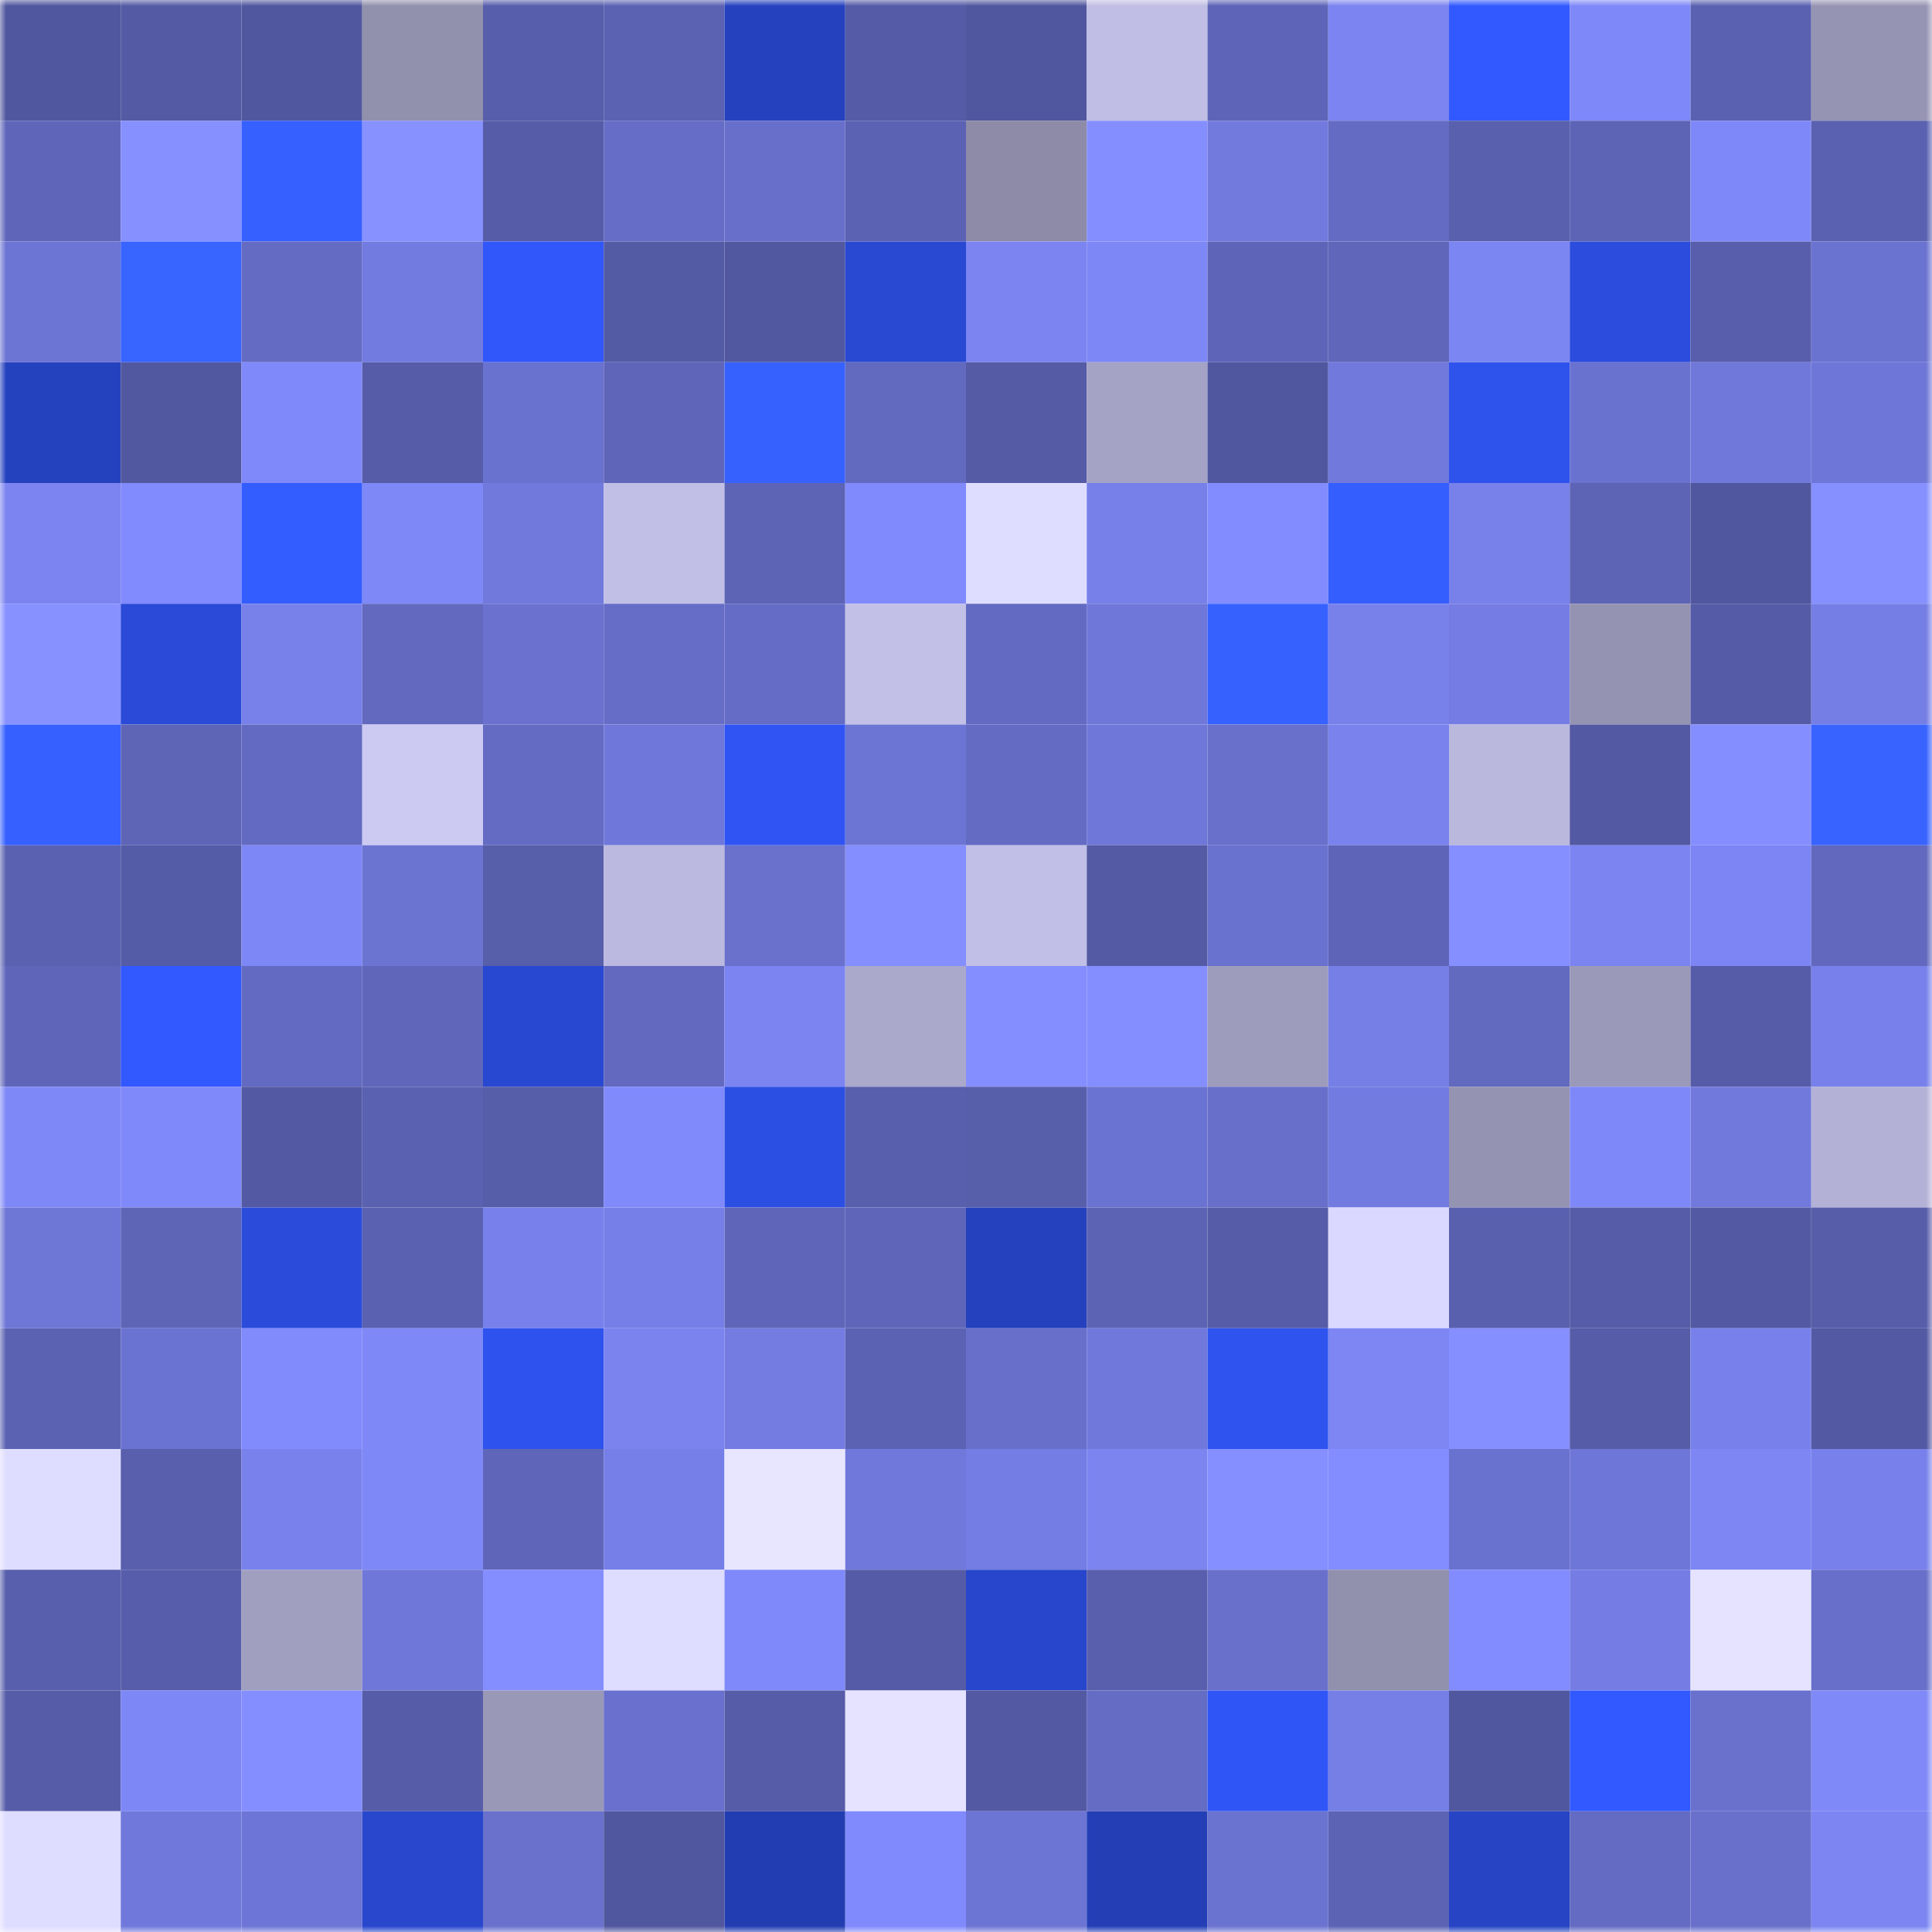 <svg viewBox="0 0 160 160" fill="none" role="img" xmlns="http://www.w3.org/2000/svg" width="240" height="240" name="ethereum%2C0xdEC430Cb9A96a4042dA35041b26F346282e84EDE"><title>ethereum,0xdEC430Cb9A96a4042dA35041b26F346282e84EDE</title><mask id="561353697" mask-type="alpha" maskUnits="userSpaceOnUse" x="0" y="0" width="160" height="160"><rect width="160" height="160" fill="#FFFFFF"></rect></mask><g mask="url(#561353697)"><rect x="0" y="0" width="10" height="10" fill="#51579e"></rect><rect x="10" y="0" width="10" height="10" fill="#545aa3"></rect><rect x="20" y="0" width="10" height="10" fill="#51579e"></rect><rect x="30" y="0" width="10" height="10" fill="#9190ad"></rect><rect x="40" y="0" width="10" height="10" fill="#575eab"></rect><rect x="50" y="0" width="10" height="10" fill="#5b62b2"></rect><rect x="60" y="0" width="10" height="10" fill="#2541bd"></rect><rect x="70" y="0" width="10" height="10" fill="#555ba6"></rect><rect x="80" y="0" width="10" height="10" fill="#51579e"></rect><rect x="90" y="0" width="10" height="10" fill="#c0bee4"></rect><rect x="100" y="0" width="10" height="10" fill="#5e65b8"></rect><rect x="110" y="0" width="10" height="10" fill="#7b84f0"></rect><rect x="120" y="0" width="10" height="10" fill="#3259ff"></rect><rect x="130" y="0" width="10" height="10" fill="#7f88f8"></rect><rect x="140" y="0" width="10" height="10" fill="#5a61b0"></rect><rect x="150" y="0" width="10" height="10" fill="#9694b3"></rect><rect x="0" y="10" width="10" height="10" fill="#5f66ba"></rect><rect x="10" y="10" width="10" height="10" fill="#8690ff"></rect><rect x="20" y="10" width="10" height="10" fill="#3660ff"></rect><rect x="30" y="10" width="10" height="10" fill="#8791ff"></rect><rect x="40" y="10" width="10" height="10" fill="#565ca8"></rect><rect x="50" y="10" width="10" height="10" fill="#656dc6"></rect><rect x="60" y="10" width="10" height="10" fill="#686fcb"></rect><rect x="70" y="10" width="10" height="10" fill="#5c62b3"></rect><rect x="80" y="10" width="10" height="10" fill="#8d8ba8"></rect><rect x="90" y="10" width="10" height="10" fill="#858eff"></rect><rect x="100" y="10" width="10" height="10" fill="#727ade"></rect><rect x="110" y="10" width="10" height="10" fill="#636bc2"></rect><rect x="120" y="10" width="10" height="10" fill="#5960ae"></rect><rect x="130" y="10" width="10" height="10" fill="#5d64b5"></rect><rect x="140" y="10" width="10" height="10" fill="#7f88f8"></rect><rect x="150" y="10" width="10" height="10" fill="#5a61b0"></rect><rect x="0" y="20" width="10" height="10" fill="#6c74d4"></rect><rect x="10" y="20" width="10" height="10" fill="#3864ff"></rect><rect x="20" y="20" width="10" height="10" fill="#646bc3"></rect><rect x="30" y="20" width="10" height="10" fill="#727be0"></rect><rect x="40" y="20" width="10" height="10" fill="#3157fb"></rect><rect x="50" y="20" width="10" height="10" fill="#545ba5"></rect><rect x="60" y="20" width="10" height="10" fill="#5258a0"></rect><rect x="70" y="20" width="10" height="10" fill="#2949d2"></rect><rect x="80" y="20" width="10" height="10" fill="#7b84f1"></rect><rect x="90" y="20" width="10" height="10" fill="#7e87f6"></rect><rect x="100" y="20" width="10" height="10" fill="#5e65b8"></rect><rect x="110" y="20" width="10" height="10" fill="#6067bb"></rect><rect x="120" y="20" width="10" height="10" fill="#7c86f3"></rect><rect x="130" y="20" width="10" height="10" fill="#2b4cdc"></rect><rect x="140" y="20" width="10" height="10" fill="#585eab"></rect><rect x="150" y="20" width="10" height="10" fill="#6b73d1"></rect><rect x="0" y="30" width="10" height="10" fill="#2542be"></rect><rect x="10" y="30" width="10" height="10" fill="#5258a0"></rect><rect x="20" y="30" width="10" height="10" fill="#8089f9"></rect><rect x="30" y="30" width="10" height="10" fill="#565ca7"></rect><rect x="40" y="30" width="10" height="10" fill="#6a72cf"></rect><rect x="50" y="30" width="10" height="10" fill="#5f66b9"></rect><rect x="60" y="30" width="10" height="10" fill="#3761ff"></rect><rect x="70" y="30" width="10" height="10" fill="#626ac0"></rect><rect x="80" y="30" width="10" height="10" fill="#555ba5"></rect><rect x="90" y="30" width="10" height="10" fill="#a5a3c5"></rect><rect x="100" y="30" width="10" height="10" fill="#51579f"></rect><rect x="110" y="30" width="10" height="10" fill="#7179dc"></rect><rect x="120" y="30" width="10" height="10" fill="#2e52ec"></rect><rect x="130" y="30" width="10" height="10" fill="#6a72d0"></rect><rect x="140" y="30" width="10" height="10" fill="#7078da"></rect><rect x="150" y="30" width="10" height="10" fill="#6e76d7"></rect><rect x="0" y="40" width="10" height="10" fill="#7b84f0"></rect><rect x="10" y="40" width="10" height="10" fill="#818bfd"></rect><rect x="20" y="40" width="10" height="10" fill="#345dff"></rect><rect x="30" y="40" width="10" height="10" fill="#7e88f7"></rect><rect x="40" y="40" width="10" height="10" fill="#7179dd"></rect><rect x="50" y="40" width="10" height="10" fill="#c1bfe6"></rect><rect x="60" y="40" width="10" height="10" fill="#5d64b5"></rect><rect x="70" y="40" width="10" height="10" fill="#818afc"></rect><rect x="80" y="40" width="10" height="10" fill="#dfddff"></rect><rect x="90" y="40" width="10" height="10" fill="#7780e9"></rect><rect x="100" y="40" width="10" height="10" fill="#828cfe"></rect><rect x="110" y="40" width="10" height="10" fill="#355eff"></rect><rect x="120" y="40" width="10" height="10" fill="#7880ea"></rect><rect x="130" y="40" width="10" height="10" fill="#5d64b5"></rect><rect x="140" y="40" width="10" height="10" fill="#51579e"></rect><rect x="150" y="40" width="10" height="10" fill="#8690ff"></rect><rect x="0" y="50" width="10" height="10" fill="#8791ff"></rect><rect x="10" y="50" width="10" height="10" fill="#2a4ad7"></rect><rect x="20" y="50" width="10" height="10" fill="#7880ea"></rect><rect x="30" y="50" width="10" height="10" fill="#6269bf"></rect><rect x="40" y="50" width="10" height="10" fill="#6a71ce"></rect><rect x="50" y="50" width="10" height="10" fill="#656dc6"></rect><rect x="60" y="50" width="10" height="10" fill="#656cc5"></rect><rect x="70" y="50" width="10" height="10" fill="#c2c0e7"></rect><rect x="80" y="50" width="10" height="10" fill="#636ac1"></rect><rect x="90" y="50" width="10" height="10" fill="#6f77d8"></rect><rect x="100" y="50" width="10" height="10" fill="#3761ff"></rect><rect x="110" y="50" width="10" height="10" fill="#7880ea"></rect><rect x="120" y="50" width="10" height="10" fill="#757de4"></rect><rect x="130" y="50" width="10" height="10" fill="#9593b2"></rect><rect x="140" y="50" width="10" height="10" fill="#555ba6"></rect><rect x="150" y="50" width="10" height="10" fill="#757ee5"></rect><rect x="0" y="60" width="10" height="10" fill="#3660ff"></rect><rect x="10" y="60" width="10" height="10" fill="#5e65b7"></rect><rect x="20" y="60" width="10" height="10" fill="#636ac1"></rect><rect x="30" y="60" width="10" height="10" fill="#cccaf3"></rect><rect x="40" y="60" width="10" height="10" fill="#646bc3"></rect><rect x="50" y="60" width="10" height="10" fill="#6f78da"></rect><rect x="60" y="60" width="10" height="10" fill="#3054f4"></rect><rect x="70" y="60" width="10" height="10" fill="#6d75d4"></rect><rect x="80" y="60" width="10" height="10" fill="#646bc3"></rect><rect x="90" y="60" width="10" height="10" fill="#6f77d8"></rect><rect x="100" y="60" width="10" height="10" fill="#6870cb"></rect><rect x="110" y="60" width="10" height="10" fill="#7982ed"></rect><rect x="120" y="60" width="10" height="10" fill="#bab8dd"></rect><rect x="130" y="60" width="10" height="10" fill="#5359a2"></rect><rect x="140" y="60" width="10" height="10" fill="#848eff"></rect><rect x="150" y="60" width="10" height="10" fill="#3863ff"></rect><rect x="0" y="70" width="10" height="10" fill="#5a61b0"></rect><rect x="10" y="70" width="10" height="10" fill="#555ca7"></rect><rect x="20" y="70" width="10" height="10" fill="#7e87f6"></rect><rect x="30" y="70" width="10" height="10" fill="#6c74d2"></rect><rect x="40" y="70" width="10" height="10" fill="#575eaa"></rect><rect x="50" y="70" width="10" height="10" fill="#bbb9df"></rect><rect x="60" y="70" width="10" height="10" fill="#6971cd"></rect><rect x="70" y="70" width="10" height="10" fill="#848eff"></rect><rect x="80" y="70" width="10" height="10" fill="#c1bfe7"></rect><rect x="90" y="70" width="10" height="10" fill="#545aa3"></rect><rect x="100" y="70" width="10" height="10" fill="#6a72d0"></rect><rect x="110" y="70" width="10" height="10" fill="#5e65b8"></rect><rect x="120" y="70" width="10" height="10" fill="#868fff"></rect><rect x="130" y="70" width="10" height="10" fill="#7b84f1"></rect><rect x="140" y="70" width="10" height="10" fill="#7c85f3"></rect><rect x="150" y="70" width="10" height="10" fill="#6168bd"></rect><rect x="0" y="80" width="10" height="10" fill="#5f66ba"></rect><rect x="10" y="80" width="10" height="10" fill="#3258ff"></rect><rect x="20" y="80" width="10" height="10" fill="#636ac1"></rect><rect x="30" y="80" width="10" height="10" fill="#6067bb"></rect><rect x="40" y="80" width="10" height="10" fill="#2948d1"></rect><rect x="50" y="80" width="10" height="10" fill="#6269bf"></rect><rect x="60" y="80" width="10" height="10" fill="#7b84f1"></rect><rect x="70" y="80" width="10" height="10" fill="#aaa8cb"></rect><rect x="80" y="80" width="10" height="10" fill="#848eff"></rect><rect x="90" y="80" width="10" height="10" fill="#858eff"></rect><rect x="100" y="80" width="10" height="10" fill="#9e9cbc"></rect><rect x="110" y="80" width="10" height="10" fill="#767fe6"></rect><rect x="120" y="80" width="10" height="10" fill="#626ac0"></rect><rect x="130" y="80" width="10" height="10" fill="#9b99b9"></rect><rect x="140" y="80" width="10" height="10" fill="#565ca8"></rect><rect x="150" y="80" width="10" height="10" fill="#7881eb"></rect><rect x="0" y="90" width="10" height="10" fill="#7f88f7"></rect><rect x="10" y="90" width="10" height="10" fill="#8089f9"></rect><rect x="20" y="90" width="10" height="10" fill="#5359a2"></rect><rect x="30" y="90" width="10" height="10" fill="#5b61b1"></rect><rect x="40" y="90" width="10" height="10" fill="#565da9"></rect><rect x="50" y="90" width="10" height="10" fill="#808afb"></rect><rect x="60" y="90" width="10" height="10" fill="#2c4fe3"></rect><rect x="70" y="90" width="10" height="10" fill="#585fac"></rect><rect x="80" y="90" width="10" height="10" fill="#575eaa"></rect><rect x="90" y="90" width="10" height="10" fill="#6b73d2"></rect><rect x="100" y="90" width="10" height="10" fill="#676fca"></rect><rect x="110" y="90" width="10" height="10" fill="#727be0"></rect><rect x="120" y="90" width="10" height="10" fill="#9593b2"></rect><rect x="130" y="90" width="10" height="10" fill="#7f88f8"></rect><rect x="140" y="90" width="10" height="10" fill="#7179dd"></rect><rect x="150" y="90" width="10" height="10" fill="#b3b1d6"></rect><rect x="0" y="100" width="10" height="10" fill="#6e76d6"></rect><rect x="10" y="100" width="10" height="10" fill="#5e65b7"></rect><rect x="20" y="100" width="10" height="10" fill="#2b4cdb"></rect><rect x="30" y="100" width="10" height="10" fill="#5b61b1"></rect><rect x="40" y="100" width="10" height="10" fill="#7881eb"></rect><rect x="50" y="100" width="10" height="10" fill="#767fe7"></rect><rect x="60" y="100" width="10" height="10" fill="#5f66b9"></rect><rect x="70" y="100" width="10" height="10" fill="#5f66ba"></rect><rect x="80" y="100" width="10" height="10" fill="#2541bd"></rect><rect x="90" y="100" width="10" height="10" fill="#5c63b4"></rect><rect x="100" y="100" width="10" height="10" fill="#565ca8"></rect><rect x="110" y="100" width="10" height="10" fill="#dbd8ff"></rect><rect x="120" y="100" width="10" height="10" fill="#5960ae"></rect><rect x="130" y="100" width="10" height="10" fill="#565ca8"></rect><rect x="140" y="100" width="10" height="10" fill="#5359a2"></rect><rect x="150" y="100" width="10" height="10" fill="#575da9"></rect><rect x="0" y="110" width="10" height="10" fill="#5b62b2"></rect><rect x="10" y="110" width="10" height="10" fill="#6b73d2"></rect><rect x="20" y="110" width="10" height="10" fill="#818bfc"></rect><rect x="30" y="110" width="10" height="10" fill="#7e88f7"></rect><rect x="40" y="110" width="10" height="10" fill="#2e52ed"></rect><rect x="50" y="110" width="10" height="10" fill="#7a83ee"></rect><rect x="60" y="110" width="10" height="10" fill="#747ce2"></rect><rect x="70" y="110" width="10" height="10" fill="#5c62b3"></rect><rect x="80" y="110" width="10" height="10" fill="#686fcb"></rect><rect x="90" y="110" width="10" height="10" fill="#7079db"></rect><rect x="100" y="110" width="10" height="10" fill="#2e53ee"></rect><rect x="110" y="110" width="10" height="10" fill="#7d86f3"></rect><rect x="120" y="110" width="10" height="10" fill="#868fff"></rect><rect x="130" y="110" width="10" height="10" fill="#565ca8"></rect><rect x="140" y="110" width="10" height="10" fill="#7881eb"></rect><rect x="150" y="110" width="10" height="10" fill="#5359a2"></rect><rect x="0" y="120" width="10" height="10" fill="#dfddff"></rect><rect x="10" y="120" width="10" height="10" fill="#595fad"></rect><rect x="20" y="120" width="10" height="10" fill="#7982ec"></rect><rect x="30" y="120" width="10" height="10" fill="#7e88f7"></rect><rect x="40" y="120" width="10" height="10" fill="#5f66ba"></rect><rect x="50" y="120" width="10" height="10" fill="#767fe7"></rect><rect x="60" y="120" width="10" height="10" fill="#e8e5ff"></rect><rect x="70" y="120" width="10" height="10" fill="#7078db"></rect><rect x="80" y="120" width="10" height="10" fill="#747de3"></rect><rect x="90" y="120" width="10" height="10" fill="#7b84ef"></rect><rect x="100" y="120" width="10" height="10" fill="#858fff"></rect><rect x="110" y="120" width="10" height="10" fill="#838dff"></rect><rect x="120" y="120" width="10" height="10" fill="#6a72cf"></rect><rect x="130" y="120" width="10" height="10" fill="#6e76d7"></rect><rect x="140" y="120" width="10" height="10" fill="#7d86f3"></rect><rect x="150" y="120" width="10" height="10" fill="#7881eb"></rect><rect x="0" y="130" width="10" height="10" fill="#585fac"></rect><rect x="10" y="130" width="10" height="10" fill="#575daa"></rect><rect x="20" y="130" width="10" height="10" fill="#a19fc0"></rect><rect x="30" y="130" width="10" height="10" fill="#6f77d9"></rect><rect x="40" y="130" width="10" height="10" fill="#848eff"></rect><rect x="50" y="130" width="10" height="10" fill="#dedcff"></rect><rect x="60" y="130" width="10" height="10" fill="#8089f9"></rect><rect x="70" y="130" width="10" height="10" fill="#555ba6"></rect><rect x="80" y="130" width="10" height="10" fill="#2846cb"></rect><rect x="90" y="130" width="10" height="10" fill="#595fad"></rect><rect x="100" y="130" width="10" height="10" fill="#6970cc"></rect><rect x="110" y="130" width="10" height="10" fill="#9190ad"></rect><rect x="120" y="130" width="10" height="10" fill="#828cfe"></rect><rect x="130" y="130" width="10" height="10" fill="#757de4"></rect><rect x="140" y="130" width="10" height="10" fill="#e5e3ff"></rect><rect x="150" y="130" width="10" height="10" fill="#676fca"></rect><rect x="0" y="140" width="10" height="10" fill="#565ca8"></rect><rect x="10" y="140" width="10" height="10" fill="#7e87f6"></rect><rect x="20" y="140" width="10" height="10" fill="#848eff"></rect><rect x="30" y="140" width="10" height="10" fill="#565ca7"></rect><rect x="40" y="140" width="10" height="10" fill="#9a98b7"></rect><rect x="50" y="140" width="10" height="10" fill="#6970cd"></rect><rect x="60" y="140" width="10" height="10" fill="#565ca8"></rect><rect x="70" y="140" width="10" height="10" fill="#e5e3ff"></rect><rect x="80" y="140" width="10" height="10" fill="#5359a2"></rect><rect x="90" y="140" width="10" height="10" fill="#646cc4"></rect><rect x="100" y="140" width="10" height="10" fill="#3055f6"></rect><rect x="110" y="140" width="10" height="10" fill="#767fe6"></rect><rect x="120" y="140" width="10" height="10" fill="#51579e"></rect><rect x="130" y="140" width="10" height="10" fill="#3259ff"></rect><rect x="140" y="140" width="10" height="10" fill="#6971cd"></rect><rect x="150" y="140" width="10" height="10" fill="#7f89f8"></rect><rect x="0" y="150" width="10" height="10" fill="#dedcff"></rect><rect x="10" y="150" width="10" height="10" fill="#7079db"></rect><rect x="20" y="150" width="10" height="10" fill="#6d75d6"></rect><rect x="30" y="150" width="10" height="10" fill="#2847cd"></rect><rect x="40" y="150" width="10" height="10" fill="#6971cd"></rect><rect x="50" y="150" width="10" height="10" fill="#51579e"></rect><rect x="60" y="150" width="10" height="10" fill="#223db1"></rect><rect x="70" y="150" width="10" height="10" fill="#818afc"></rect><rect x="80" y="150" width="10" height="10" fill="#6d75d4"></rect><rect x="90" y="150" width="10" height="10" fill="#243fb6"></rect><rect x="100" y="150" width="10" height="10" fill="#6b73d0"></rect><rect x="110" y="150" width="10" height="10" fill="#5c63b5"></rect><rect x="120" y="150" width="10" height="10" fill="#2644c3"></rect><rect x="130" y="150" width="10" height="10" fill="#646bc3"></rect><rect x="140" y="150" width="10" height="10" fill="#6870cb"></rect><rect x="150" y="150" width="10" height="10" fill="#7c85f2"></rect></g></svg>